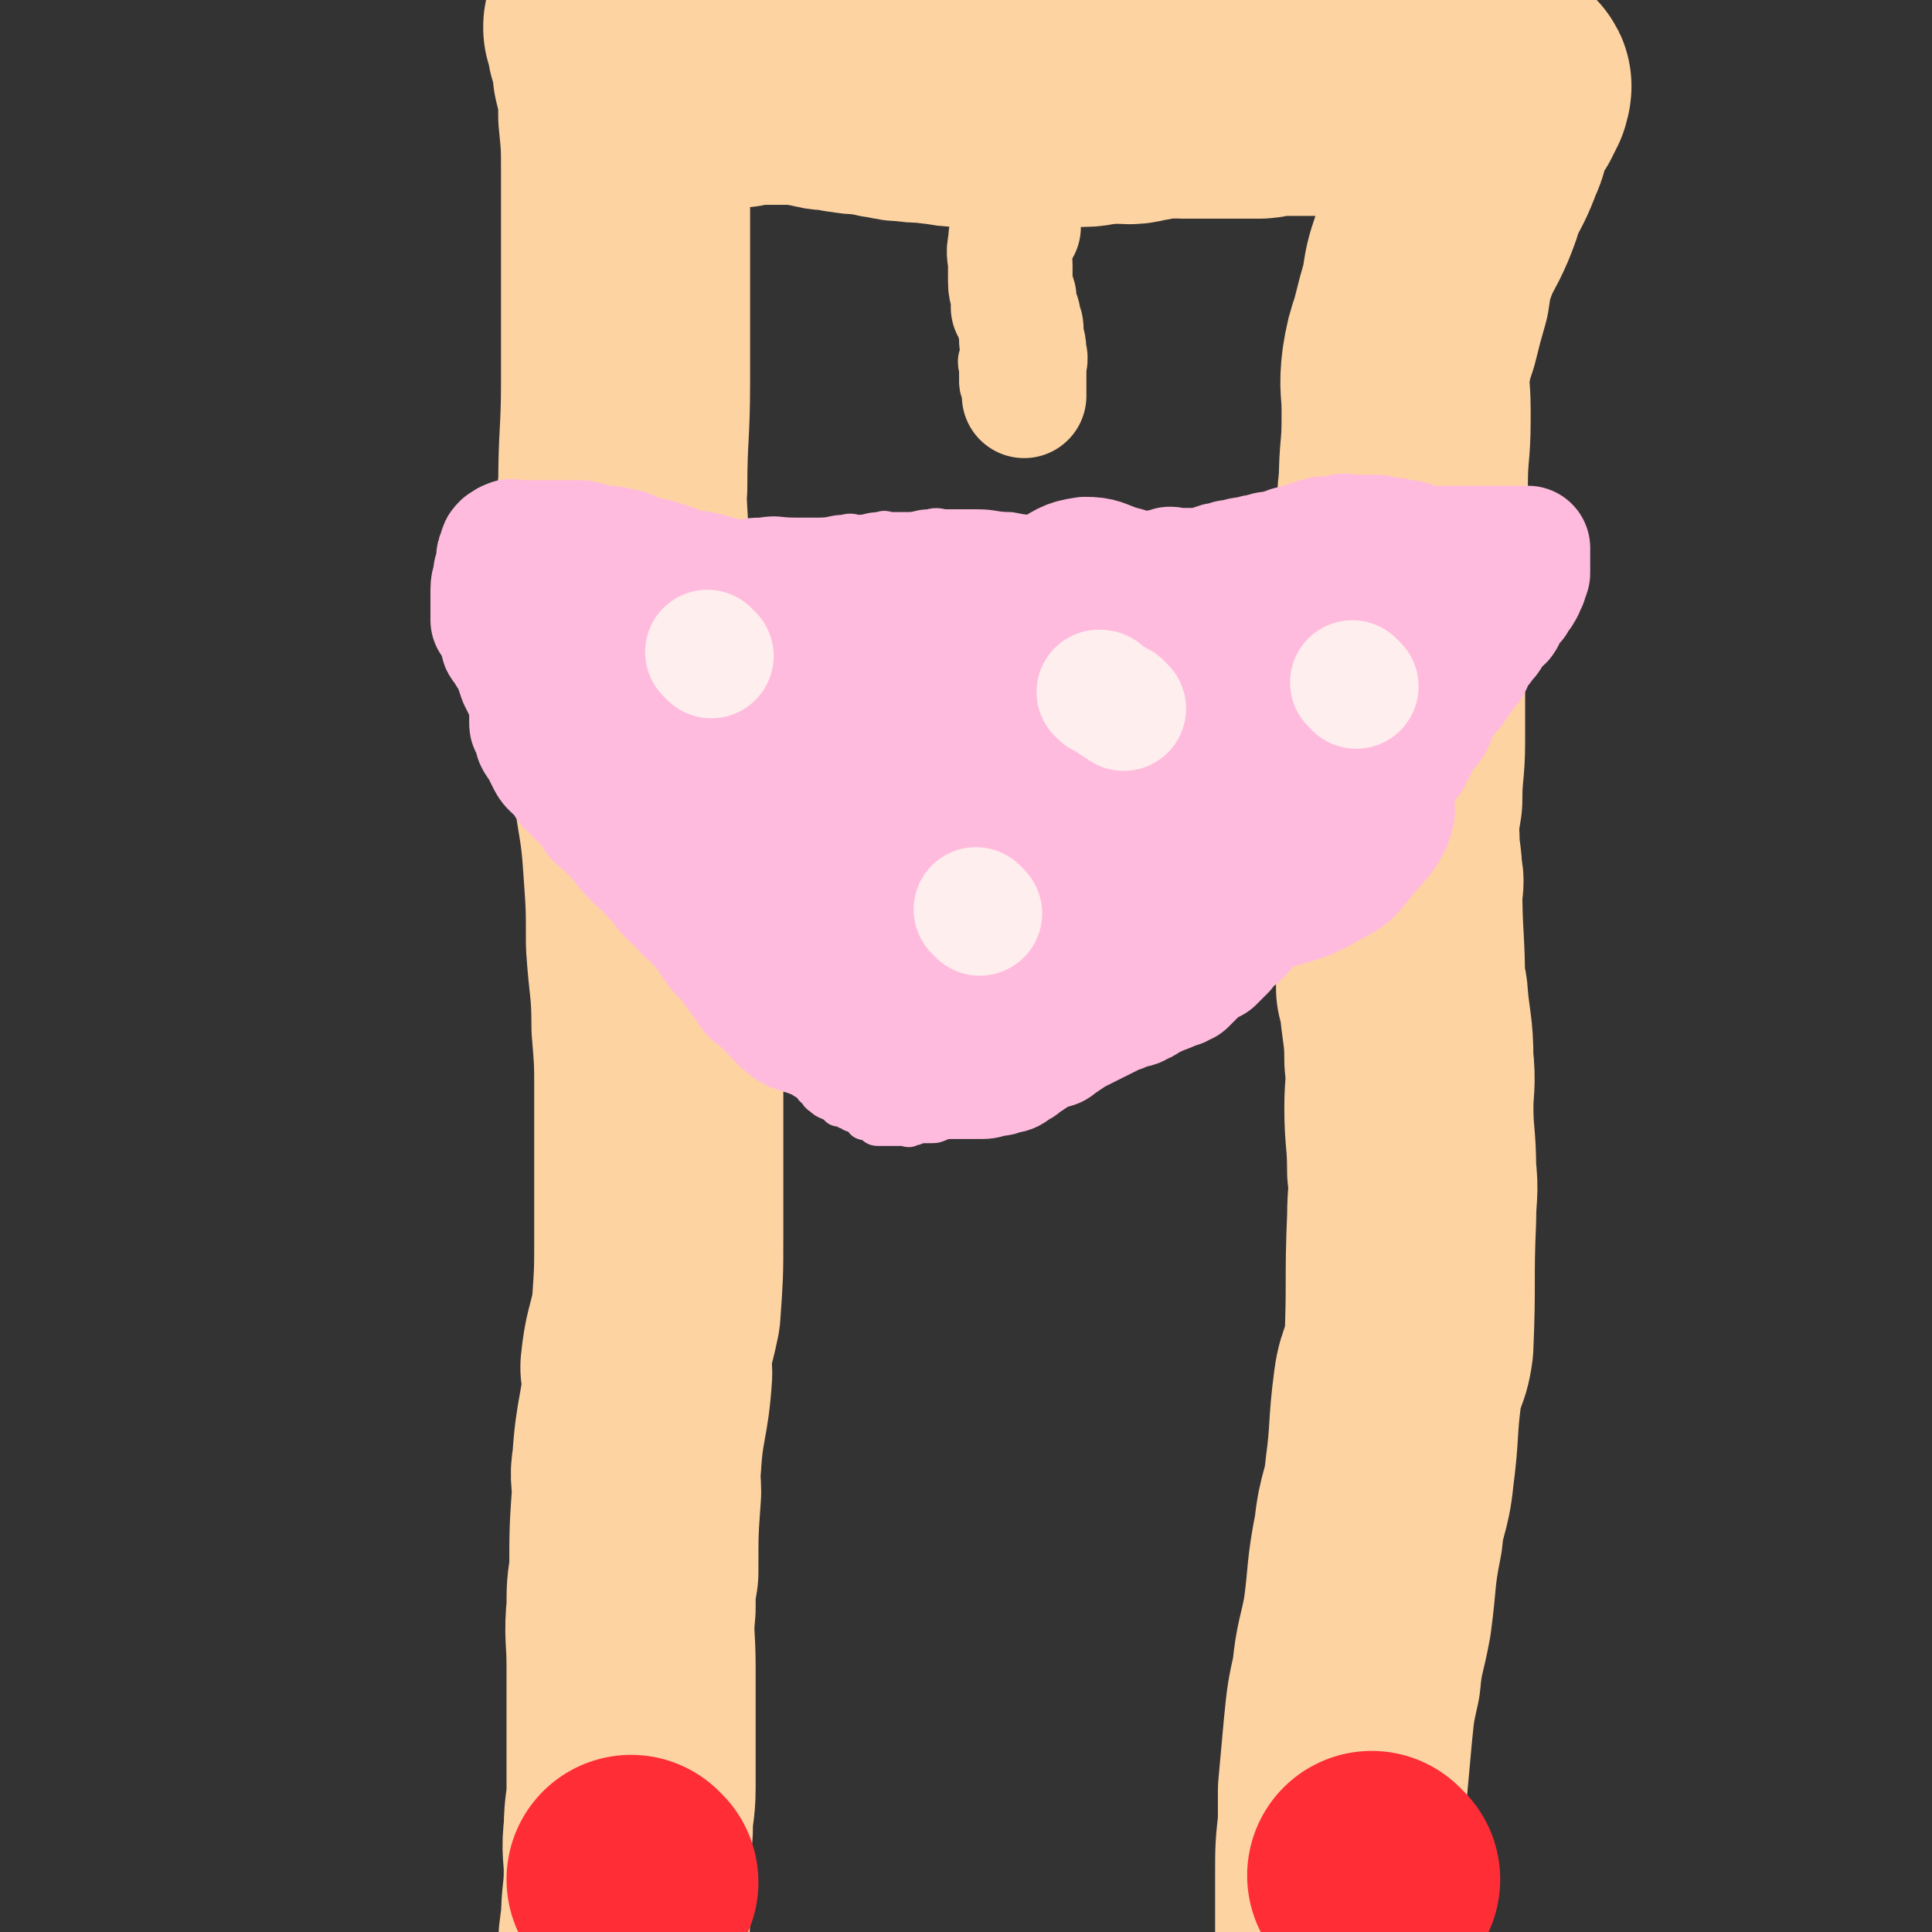 <svg viewBox='0 0 698 698' version='1.1' xmlns='http://www.w3.org/2000/svg' xmlns:xlink='http://www.w3.org/1999/xlink'><rect x="0" y="0" width="698" height="698" fill="#333333" stroke="none"/><g fill='none' stroke='#FED3A2' stroke-width='90' stroke-linecap='round' stroke-linejoin='round'><path d='M221,11c-1,-1 -1,-1 -1,-1 -1,-1 0,0 0,0 0,0 0,0 0,0 0,0 0,-1 0,0 -1,0 0,0 0,1 1,3 1,3 1,5 2,5 2,5 2,10 2,8 2,8 2,16 1,10 1,10 1,20 0,6 0,6 0,13 0,3 0,3 0,5 0,12 0,12 0,23 0,8 0,8 0,15 0,10 0,10 0,20 0,19 -1,19 -1,38 -1,5 0,5 0,9 1,17 1,17 1,34 1,20 1,20 2,41 1,10 1,10 2,21 2,16 3,16 4,32 1,14 1,14 1,28 1,15 2,15 2,30 1,12 1,12 1,23 0,17 0,17 0,33 0,10 0,10 0,20 0,13 0,13 -1,27 -2,10 -3,10 -4,20 0,1 1,0 1,2 -1,16 -3,16 -4,33 -1,5 0,5 0,10 -1,14 -1,14 -1,29 -1,6 -1,6 -1,13 -1,10 0,10 0,21 0,8 0,8 0,17 0,2 0,2 0,4 0,11 0,11 0,23 0,7 -1,7 -1,15 -1,8 0,8 0,15 0,9 -1,9 -1,18 -1,6 -1,6 -1,11 -1,7 -1,7 -1,14 -1,6 -1,6 -1,13 -1,4 -1,4 -1,9 -1,3 -1,3 -1,6 -1,3 0,3 0,6 0,4 0,4 1,7 0,0 0,0 0,1 '/><path d='M267,30c-1,-1 -1,-1 -1,-1 -1,-1 0,0 0,0 0,0 0,0 0,0 0,0 -1,0 0,0 0,-1 1,0 2,0 3,0 3,0 5,0 4,0 4,0 8,0 4,0 4,0 8,0 3,0 3,1 6,1 3,1 3,1 6,1 3,0 3,1 6,1 4,1 4,0 8,1 3,0 3,1 6,1 4,1 4,1 7,1 5,1 5,0 10,1 4,0 4,1 9,1 3,0 3,0 6,0 6,0 6,0 11,0 4,0 4,0 9,0 4,0 4,0 9,0 4,0 4,0 9,0 4,0 4,-1 9,-1 4,-1 4,0 8,0 3,0 3,-1 6,-1 4,-1 4,-1 8,-1 2,-1 2,0 5,0 3,0 3,0 7,0 2,0 2,0 5,0 3,0 3,0 7,0 2,0 2,0 4,0 2,0 3,0 5,0 2,0 2,-1 4,-1 1,-1 1,0 2,0 3,0 3,0 5,0 2,0 2,0 4,0 2,0 2,0 4,0 2,0 2,0 4,0 2,0 2,-1 4,-1 2,-1 2,0 4,0 2,0 2,0 4,0 2,0 2,-1 4,-1 1,-1 1,0 3,0 1,0 1,-1 2,-1 1,-1 1,0 3,0 0,0 0,0 1,0 1,0 1,0 2,0 1,0 1,0 2,0 1,0 1,0 2,0 0,0 0,0 0,0 1,0 1,0 1,0 1,0 1,0 1,0 1,0 1,0 2,0 0,0 -1,1 0,1 1,1 1,0 2,0 1,0 1,0 2,0 1,0 1,0 2,0 1,0 1,0 2,0 2,0 2,0 4,0 1,0 1,0 2,0 2,0 2,0 3,0 2,0 2,0 3,0 2,0 2,0 3,0 2,0 2,0 3,0 1,0 1,0 2,0 0,0 0,0 0,0 1,0 1,0 1,0 1,0 1,0 1,0 1,0 1,0 1,0 1,0 0,1 0,1 0,1 0,1 0,1 -1,1 -1,1 -1,2 -1,1 -1,1 -1,2 -2,2 -2,2 -3,4 -1,2 -1,2 -2,4 -1,4 0,4 -2,8 -3,8 -3,7 -7,15 -1,4 -1,4 -3,9 -3,7 -4,7 -7,15 -2,6 -2,6 -3,13 -2,7 -2,7 -4,15 -2,6 -2,6 -3,12 -1,8 0,8 0,16 0,2 0,2 0,4 0,11 -1,11 -1,23 -1,4 0,4 0,8 0,18 1,18 0,36 0,4 -1,4 -1,8 -1,12 0,12 0,24 0,8 0,8 0,17 0,10 -1,10 -1,21 -1,7 -2,7 -1,14 0,7 1,7 1,14 1,2 0,2 0,4 0,18 1,18 1,36 1,2 1,2 1,3 1,12 2,12 2,23 1,9 0,9 0,17 0,11 1,11 1,23 1,8 0,8 0,17 -1,23 0,23 -1,46 -1,8 -3,7 -4,15 -2,15 -1,16 -3,31 -1,11 -3,11 -4,22 -3,15 -2,15 -4,30 -2,11 -3,11 -4,22 -2,9 -2,9 -3,19 -1,11 -1,11 -2,22 0,6 0,6 0,12 -1,9 -1,9 -1,18 0,0 0,0 0,0 0,11 0,12 0,23 0,8 -1,8 -1,15 -1,9 1,9 0,17 -1,10 -1,10 -3,19 -2,11 -2,10 -3,21 -1,6 0,7 0,13 -2,10 -3,9 -4,19 -1,6 -1,6 -2,12 0,3 0,3 0,6 -1,10 -1,10 -2,21 0,2 0,2 0,5 '/></g>
<g fill='none' stroke='#FE2D36' stroke-width='90' stroke-linecap='round' stroke-linejoin='round'><path d='M229,680c-1,-1 -1,-1 -1,-1 '/><path d='M497,679c-1,-1 -1,-1 -1,-1 -1,-1 0,0 0,0 '/></g>
<g fill='none' stroke='#FFBBDD' stroke-width='14' stroke-linecap='round' stroke-linejoin='round'><path d='M213,195c-1,-1 -1,-1 -1,-1 -1,-1 0,0 0,0 0,0 0,0 0,0 0,0 0,0 0,0 -1,-1 0,0 0,0 0,0 1,0 1,0 3,0 3,0 6,0 5,0 5,1 11,2 7,0 7,-1 15,-1 9,0 9,0 19,0 5,0 5,-1 11,-1 6,-1 6,0 12,0 5,0 5,0 9,0 5,0 5,-1 9,-1 3,-1 3,0 5,0 4,0 4,-1 8,-1 2,-1 2,0 4,0 3,0 3,0 6,0 4,0 4,-1 8,-1 3,-1 3,0 6,0 5,0 5,0 11,0 6,0 6,1 12,1 5,1 5,1 11,1 6,0 6,1 12,1 6,1 6,0 12,1 5,0 5,1 10,1 6,1 6,0 11,1 6,1 6,1 13,2 3,1 3,1 6,1 4,0 4,0 9,1 3,0 3,1 6,1 3,0 3,0 6,0 2,0 2,0 4,0 1,0 1,0 2,0 2,0 2,0 3,0 1,0 1,0 2,0 2,0 2,0 4,0 2,0 2,0 4,0 2,0 2,0 4,0 3,0 3,0 6,0 4,0 4,-1 8,-1 2,-1 2,0 5,0 4,0 4,-1 8,-1 2,-1 2,-1 5,-1 3,-1 3,0 6,0 3,0 3,0 6,0 3,0 3,0 5,0 2,0 2,0 5,0 1,0 1,0 2,0 1,0 1,0 2,0 1,0 1,0 2,0 0,0 0,0 0,0 1,0 1,0 1,0 1,0 1,0 1,0 1,0 0,0 0,1 0,1 0,1 0,2 0,0 -1,0 -1,0 -1,1 0,1 0,2 0,0 -1,0 -1,0 -1,1 0,1 0,2 0,0 -1,0 -1,0 -1,1 0,1 0,2 0,0 -1,0 -1,0 -1,1 0,1 0,2 0,0 0,0 0,0 -1,0 -1,0 -1,0 -1,0 -1,1 -1,1 -1,1 -1,1 -1,1 -1,0 -1,1 -1,1 -2,1 -2,1 -3,3 -2,1 -2,1 -3,3 -2,2 -2,2 -3,4 -2,3 -2,3 -4,6 -2,3 -2,3 -3,5 -2,3 -2,3 -4,6 -2,3 -3,3 -4,6 -1,2 -1,3 -2,5 -1,2 -1,2 -2,5 -1,2 -1,2 -2,4 -1,1 -1,1 -2,2 -1,2 -1,2 -2,4 -1,1 -1,1 -2,2 -2,3 -2,3 -3,5 -2,1 -2,1 -3,2 -3,3 -3,3 -6,7 -3,3 -3,4 -6,8 -6,8 -6,8 -13,15 -4,3 -5,2 -8,5 -6,5 -5,6 -11,11 -3,4 -3,4 -7,8 -4,4 -4,4 -8,8 -3,2 -3,2 -6,5 -1,1 -1,1 -2,2 0,1 0,2 0,2 -2,2 -3,2 -4,4 -1,0 0,1 0,1 -1,2 -2,1 -3,2 0,1 0,2 0,2 -1,2 -2,1 -3,2 0,1 0,1 0,1 -2,1 -2,0 -3,1 -1,0 -1,0 -2,1 -1,0 -1,0 -2,1 -2,1 -1,1 -3,2 -1,1 -1,1 -2,1 -1,0 -1,1 -2,1 -1,1 -1,0 -2,1 -1,0 -1,1 -2,1 0,0 0,0 0,0 -1,1 -1,1 -2,1 -1,1 -1,1 -1,1 -1,0 -1,0 -1,0 -1,0 -1,1 -2,1 -1,0 -1,0 -1,0 -1,0 -1,1 -1,1 -1,1 -2,1 -3,1 0,0 0,0 0,0 -1,1 -1,1 -1,1 -1,1 -2,0 -3,1 0,0 0,1 0,1 -1,1 -2,0 -3,1 0,0 0,1 0,1 -2,1 -2,1 -3,2 -2,2 -2,2 -3,4 -1,1 -1,1 -2,1 -2,2 -2,2 -4,4 -2,1 -2,1 -4,2 -2,2 -2,2 -4,4 -2,0 -2,1 -3,1 -2,2 -2,2 -4,3 -1,0 -1,0 -2,0 -1,0 -1,0 -2,1 -1,0 -1,0 -2,1 -1,0 -1,0 -2,1 -2,1 -2,2 -3,2 -2,1 -2,1 -3,1 -1,0 -1,1 -2,1 -2,1 -2,1 -4,1 -2,0 -2,0 -3,0 -2,0 -2,1 -4,1 -1,1 -1,0 -1,0 -2,0 -2,0 -4,0 -1,0 -1,0 -2,0 -1,0 -1,0 -1,0 -1,0 -1,0 -1,0 -1,0 -1,0 -1,0 -1,0 -1,0 -1,0 -1,0 -1,0 -1,0 -1,0 -1,-1 -1,-1 -1,-1 -1,-1 -1,-1 -1,0 -1,0 -1,0 -2,0 -2,0 -2,-1 -1,-1 -1,-1 -1,-1 -1,-1 -2,-1 -3,-1 -1,-1 -1,-1 -2,-1 -1,-1 -1,-1 -3,-1 -1,-1 0,-1 -1,-1 -3,-2 -3,-1 -5,-3 -2,-1 -1,-2 -3,-3 -1,-2 -1,-2 -3,-3 -2,-1 -2,-1 -4,-3 -2,-1 -1,-1 -3,-3 -1,-1 -1,-1 -3,-3 -2,-2 -2,-2 -4,-4 -2,-2 -2,-1 -3,-3 -2,-3 -1,-3 -3,-7 -1,-2 -1,-2 -3,-4 -2,-3 -2,-3 -4,-7 -2,-2 -1,-2 -3,-4 -2,-3 -2,-3 -4,-5 -3,-3 -2,-4 -4,-7 -2,-2 -2,-2 -4,-4 -2,-3 -3,-3 -4,-5 -2,-3 -1,-3 -3,-5 -1,-3 -1,-3 -3,-5 -1,-3 -1,-3 -3,-5 -1,-2 -2,-2 -3,-4 -2,-3 -1,-3 -3,-6 -1,-1 -1,-1 -2,-3 -2,-3 -2,-3 -3,-7 -1,-2 -1,-2 -2,-4 -1,-3 -2,-3 -3,-5 -1,-2 -1,-2 -2,-4 0,-2 0,-3 0,-4 -1,-2 -2,-1 -3,-3 -1,-2 -1,-2 -2,-4 -1,-2 -1,-1 -2,-3 0,-1 0,-1 0,-3 -1,-2 -1,-2 -1,-4 -1,-3 -2,-3 -3,-6 0,-1 0,-2 0,-3 -1,-2 -1,-2 -1,-4 -1,-2 -1,-2 -1,-4 -1,-2 -2,-2 -3,-4 -1,-2 -1,-2 -2,-3 -1,-1 -1,-1 -2,-3 -1,-1 -1,-1 -2,-3 -1,-1 -1,-1 -2,-3 -1,-1 0,-2 0,-3 -1,-2 -1,-1 -1,-3 -1,-1 -1,-1 -1,-3 -1,-1 -1,-1 -1,-3 -1,-1 0,-1 0,-2 0,-1 -1,-1 -1,-2 -1,-1 -1,-1 -1,-1 0,-2 0,-2 0,-4 0,-1 -1,0 -1,-1 0,-1 0,-1 0,-2 0,-1 0,-1 0,-1 0,-1 0,-1 0,-1 0,-1 0,-1 0,-1 0,-1 0,-1 0,-1 0,-1 0,-1 0,-1 0,-1 0,-1 0,-1 0,-1 0,-1 0,-1 0,-1 0,-1 0,-1 0,-1 0,-1 0,-1 0,0 0,0 1,0 0,0 1,0 1,0 1,0 1,0 2,0 0,0 0,1 0,1 1,1 1,1 2,2 0,0 0,0 0,0 1,1 1,1 1,1 1,1 1,1 2,1 2,0 2,0 4,1 3,1 2,2 5,2 2,1 3,1 5,1 3,0 3,1 6,1 3,0 3,0 6,0 3,0 3,0 6,0 3,0 3,0 6,0 3,0 3,0 6,0 3,0 3,1 6,1 3,1 3,0 6,0 3,0 3,0 5,0 2,0 2,1 5,1 2,1 2,0 5,0 2,0 2,0 5,0 3,0 3,0 6,0 3,0 3,0 5,0 3,0 3,0 6,0 3,0 3,0 6,0 3,0 3,0 5,0 1,0 1,0 2,0 2,0 2,0 3,0 1,0 1,0 3,0 1,0 1,0 2,0 0,0 0,0 0,0 '/></g>
<g fill='none' stroke='#FFBBDD' stroke-width='45' stroke-linecap='round' stroke-linejoin='round'><path d='M206,199c-1,-1 -1,-1 -1,-1 -1,-1 0,0 0,0 0,0 0,0 0,0 0,0 0,0 0,0 -1,-1 0,0 0,0 0,0 0,0 0,0 0,1 0,1 0,1 '/><path d='M208,213c-1,-1 -1,-1 -1,-1 -1,-1 0,0 0,0 0,0 0,0 0,0 0,0 0,0 0,0 -1,-1 0,0 0,0 0,0 0,0 0,0 1,0 1,0 1,0 2,1 2,1 5,1 2,1 3,1 5,1 3,0 3,1 6,1 3,1 3,0 6,1 2,0 2,1 4,1 3,0 3,0 6,0 3,0 3,0 6,0 3,0 3,0 6,0 4,0 4,1 9,1 4,1 4,0 9,0 4,0 4,-1 9,-1 4,-1 4,-1 9,-1 2,-1 2,0 5,0 4,0 4,-1 8,-1 1,-1 1,-1 3,-1 1,-1 1,0 2,0 2,0 2,0 3,0 3,0 3,0 5,0 1,0 1,0 2,0 2,0 2,0 3,0 3,0 3,0 5,0 2,0 2,0 4,0 3,0 3,0 5,0 2,0 2,0 4,0 2,0 2,-1 4,-1 2,-1 2,0 4,0 1,0 1,0 2,0 3,0 3,0 6,0 3,0 3,-1 5,-1 3,-1 3,0 6,0 3,0 3,-1 7,-1 2,-1 2,0 4,0 3,0 3,-1 7,-1 2,-1 2,0 4,0 2,0 2,0 4,0 3,0 3,-1 6,-1 2,-1 2,0 4,0 3,0 3,-1 5,-1 3,-1 3,0 5,0 2,0 2,0 4,0 2,0 2,-1 4,-1 1,-1 1,0 2,0 2,0 1,-1 2,-1 1,-1 1,0 3,0 0,0 0,0 1,0 1,0 1,0 3,0 0,0 0,0 1,0 1,0 1,0 3,0 0,0 1,0 1,0 2,0 2,-1 4,-1 2,-1 2,-1 4,-1 2,-1 2,-1 4,-1 3,-1 3,-1 5,-1 3,-1 3,-1 5,-1 2,-1 2,-1 5,-1 2,-1 2,-1 4,-1 1,-1 1,-1 2,-1 3,-1 3,-1 5,-1 1,-1 1,-1 2,-1 2,-1 2,-1 3,-1 2,-1 2,0 3,0 3,0 3,-1 5,-1 1,-1 1,0 2,0 1,0 1,0 2,0 1,0 1,0 2,0 2,0 2,0 4,0 1,0 1,0 2,0 2,0 2,1 3,1 2,1 2,0 3,0 2,0 1,1 2,1 2,1 2,0 4,0 1,0 0,1 1,1 2,1 3,1 5,1 1,0 1,0 2,0 2,0 2,0 3,0 2,0 2,0 3,0 3,0 3,0 5,0 2,0 2,0 4,0 2,0 2,0 4,0 1,0 1,0 2,0 2,0 2,0 3,0 2,0 2,0 3,0 1,0 1,0 2,0 1,0 1,0 2,0 1,0 1,0 2,0 1,0 1,0 1,0 0,0 0,0 0,0 1,0 1,0 1,0 0,0 0,1 0,1 0,1 0,1 0,2 0,0 0,0 0,0 0,1 0,1 0,2 0,0 0,0 0,0 0,1 0,1 0,1 0,1 0,1 0,1 0,1 0,1 0,1 0,1 0,1 0,1 0,1 -1,0 -1,1 -1,1 0,1 0,2 0,0 -1,0 -1,0 -1,1 0,1 0,2 0,1 -1,1 -1,2 -1,0 -1,0 -1,0 -1,1 -1,1 -1,3 -1,0 -1,0 -1,0 -1,1 -1,1 -1,2 -1,1 -1,1 -1,2 -1,1 -1,2 -1,2 -1,2 -2,1 -3,2 -1,2 -1,2 -2,4 -1,2 -2,2 -3,4 -2,2 -2,2 -3,4 -1,3 -1,3 -3,5 -2,3 -2,3 -4,6 -2,3 -3,2 -4,5 -3,4 -2,4 -4,8 -2,3 -2,2 -4,5 -2,4 -2,4 -4,8 -3,3 -3,2 -6,5 -2,4 -2,4 -4,8 -3,3 -3,3 -7,6 -3,3 -3,3 -6,6 -3,3 -3,3 -6,6 -3,4 -3,4 -7,8 -4,3 -4,3 -8,6 -3,3 -3,4 -7,7 -3,4 -3,4 -7,7 -2,3 -2,3 -4,5 -3,2 -3,2 -5,5 -2,2 -2,2 -4,4 -1,0 -1,0 -2,0 -1,1 -1,2 -2,2 -1,1 -1,0 -2,1 0,0 0,1 0,1 -1,1 -1,1 -1,1 -1,1 -1,0 -1,1 -1,0 -1,0 -1,1 -1,0 -1,1 -1,1 -1,0 -1,0 -1,0 -1,0 -1,1 -1,1 -1,0 -1,0 -1,0 -1,0 -1,1 -2,1 -2,1 -2,1 -3,1 -1,0 -1,1 -2,1 -1,1 -2,0 -3,1 -2,1 -1,2 -3,2 -2,2 -3,1 -6,2 -1,1 -1,1 -2,1 -2,1 -2,1 -4,2 -2,1 -2,1 -4,2 -2,1 -2,1 -4,2 -2,1 -2,1 -4,2 -3,2 -3,2 -6,4 -1,1 -1,1 -3,1 -2,1 -2,1 -4,2 -3,2 -3,2 -6,4 -1,1 -1,1 -2,1 -2,2 -2,2 -4,2 -2,1 -2,1 -4,1 -2,0 -2,1 -4,1 -3,0 -3,0 -6,0 -2,0 -2,0 -3,0 -4,0 -4,0 -7,0 -2,0 -2,0 -3,0 -3,0 -4,0 -7,0 -3,0 -3,-1 -6,-1 -2,-1 -2,-1 -4,-1 -2,-1 -2,-2 -4,-3 -2,-1 -2,-1 -4,-2 -2,-1 -2,-1 -3,-2 -1,-1 -1,-1 -3,-2 -1,0 -1,0 -3,0 -1,-1 -2,-1 -3,-1 -2,-1 -1,-2 -3,-3 -1,-1 -1,0 -3,0 -1,-1 -1,-1 -3,-1 -1,-1 -2,-1 -3,-1 -2,-1 -2,-1 -4,-3 -2,-1 -1,-2 -3,-3 -3,-3 -3,-3 -6,-6 -2,-1 -2,-1 -3,-3 -3,-4 -3,-4 -6,-8 -2,-4 -3,-3 -6,-7 -2,-3 -2,-3 -4,-6 -3,-3 -3,-4 -7,-7 -2,-3 -3,-3 -6,-6 -3,-3 -2,-4 -6,-7 -2,-3 -3,-3 -6,-6 -3,-3 -3,-3 -6,-7 -2,-3 -2,-3 -4,-6 -3,-2 -3,-2 -5,-4 -3,-3 -3,-3 -5,-5 -2,-2 -2,-2 -4,-4 -2,-2 -1,-2 -3,-4 -1,-2 -1,-1 -3,-3 -1,-1 -1,-1 -2,-3 -1,-2 -1,-2 -2,-4 -1,-2 -1,-1 -2,-3 0,0 0,-1 0,-1 -1,-2 -1,-2 -1,-4 -1,0 -1,0 -1,-1 0,-1 0,-1 0,-2 0,-2 0,-2 0,-4 0,0 0,0 0,-1 0,-1 0,-1 0,-2 0,-1 0,-1 0,-1 0,-1 0,-1 0,-2 0,-1 0,-1 0,-1 0,-1 0,-1 0,-2 0,-1 0,-2 0,-2 0,-1 1,-1 1,-1 1,-1 1,-1 1,-1 0,-1 0,-1 1,-1 0,-1 1,-1 1,-1 0,-1 0,-1 0,-1 0,-1 1,-1 1,-1 1,-1 1,-1 2,-1 1,-1 1,-1 1,-1 1,-1 1,-1 2,-1 1,-1 1,-1 2,-1 1,-1 1,-1 2,-1 1,-1 1,-1 2,-1 2,-2 2,-2 4,-3 2,-1 2,0 4,0 2,-1 2,-1 4,-1 2,-1 2,-1 4,0 6,2 7,1 13,5 11,8 10,8 20,18 6,7 5,8 12,15 8,10 8,9 17,18 6,7 6,7 12,14 5,7 5,7 10,14 6,7 6,7 11,14 5,6 6,6 11,12 5,7 5,7 11,14 4,6 5,5 10,11 1,2 1,2 3,4 2,2 2,2 4,4 0,0 1,1 1,1 -2,-4 -2,-4 -4,-8 -8,-13 -8,-13 -17,-25 -7,-9 -7,-9 -14,-18 -8,-10 -7,-11 -16,-20 -8,-7 -9,-6 -18,-12 -5,-4 -4,-5 -10,-9 -8,-7 -8,-7 -16,-12 -4,-3 -4,-2 -7,-4 -5,-3 -5,-4 -9,-7 -1,0 0,0 0,0 -3,-2 -3,-3 -5,-4 -1,-1 -1,0 -1,0 0,0 0,0 0,0 1,3 1,3 2,6 7,13 7,13 15,25 6,9 7,8 13,18 7,11 7,11 14,23 5,7 5,7 10,15 2,3 2,3 4,6 2,4 2,4 5,7 1,1 1,1 1,2 1,1 0,1 0,2 0,0 0,0 0,0 -5,-8 -4,-8 -9,-15 -8,-12 -8,-12 -17,-24 -8,-12 -8,-12 -17,-24 -9,-12 -9,-11 -18,-23 -6,-8 -6,-9 -13,-17 -3,-3 -4,-2 -7,-4 -3,-3 -2,-4 -6,-7 0,0 -1,0 -2,0 0,0 0,0 0,0 0,0 0,0 0,0 0,0 -1,-1 -1,0 2,4 3,5 6,10 6,11 6,11 12,23 6,9 6,9 12,18 7,9 6,10 14,19 3,4 4,2 8,6 3,4 2,5 5,9 1,1 1,0 2,1 0,0 0,0 0,0 1,1 1,1 1,1 0,0 0,0 0,0 1,1 1,0 0,0 -2,-1 -3,0 -5,-1 -5,-2 -5,-2 -9,-4 -4,-2 -4,-2 -8,-4 -3,-2 -3,-2 -7,-3 -1,0 -1,0 -2,0 -3,-2 -3,-2 -6,-4 -1,-1 -2,-1 -3,-2 -3,-1 -3,-2 -6,-3 -1,-1 -1,-1 -2,-2 -1,-1 -1,-1 -2,-2 -1,-1 -1,-1 -3,-3 -1,-1 -1,-1 -2,-2 -1,-1 -1,-1 -3,-3 -1,-1 -2,-1 -3,-3 -2,-3 -1,-3 -3,-6 -1,-2 -2,-2 -3,-3 -2,-3 -1,-3 -3,-6 -1,-2 -1,-1 -3,-3 -1,-2 -1,-2 -3,-4 -1,-2 -1,-1 -2,-3 -1,-1 0,-1 0,-3 -1,-1 -1,-1 -1,-3 -1,-1 -1,-2 -1,-3 -1,-2 -2,-1 -3,-3 -1,-2 0,-2 0,-4 -1,-3 -2,-2 -3,-4 -1,-2 -1,-2 -2,-4 -1,-3 -1,-3 -2,-6 -1,-2 -1,-2 -2,-3 -1,-2 -1,-2 -2,-3 -1,-1 0,-2 0,-3 -1,-1 -1,-1 -1,-1 -1,-2 -1,-2 -1,-3 -1,0 0,0 0,0 0,-1 -1,-1 -1,-1 -1,-1 -1,-1 -1,-1 0,-2 0,-2 0,-4 0,-2 0,-2 0,-3 0,-2 0,-2 0,-4 0,-3 1,-3 1,-6 1,-2 1,-2 1,-4 0,-2 0,-2 1,-4 0,-1 0,-1 1,-2 0,0 1,0 1,0 1,-1 0,-1 1,-1 1,-1 1,0 2,0 0,0 0,0 1,0 1,0 1,0 2,0 1,0 1,0 2,0 3,0 3,0 5,0 2,0 2,0 4,0 2,0 2,0 4,0 3,0 3,0 5,0 3,0 2,1 5,1 2,1 2,1 5,1 2,0 2,0 5,1 2,0 2,0 4,1 3,1 2,2 5,2 2,1 3,0 5,1 3,1 3,1 6,2 4,2 4,2 8,2 2,1 2,0 4,1 4,1 4,1 8,2 2,1 2,1 5,2 3,2 4,2 6,4 7,5 7,5 12,11 9,10 9,11 18,21 6,9 5,9 11,18 6,7 7,6 13,14 6,6 5,7 10,14 2,3 2,3 5,5 1,1 1,1 2,2 2,2 2,2 3,3 1,1 1,1 2,2 0,0 0,0 0,0 -3,-4 -3,-4 -5,-8 -8,-14 -8,-14 -15,-28 -2,-4 -1,-5 -3,-9 -5,-8 -6,-8 -11,-16 -1,-2 -1,-2 -2,-4 -1,-2 -1,-2 -2,-4 -1,-2 -1,-2 -2,-3 0,0 1,-1 1,0 0,3 -1,4 0,8 5,16 6,16 13,32 5,12 5,12 12,24 7,13 7,14 16,26 5,8 6,7 14,13 3,2 3,2 6,2 4,1 4,2 7,1 3,-1 3,-2 5,-4 1,-1 2,-1 1,-3 -1,-14 0,-15 -4,-28 -4,-10 -6,-9 -12,-18 -4,-6 -4,-5 -7,-11 -3,-5 -3,-5 -6,-10 -1,-1 -1,-1 -2,-2 0,0 0,0 0,0 1,4 1,5 2,9 6,14 6,14 13,27 4,8 4,8 9,15 6,10 6,10 12,19 3,2 3,2 6,4 3,1 3,2 6,2 1,1 1,1 2,0 2,-2 3,-2 4,-5 2,-14 2,-15 1,-29 0,-14 -2,-14 -4,-28 -3,-13 -3,-13 -6,-27 -1,-8 -1,-8 -3,-16 -1,-4 -2,-4 -3,-8 0,-1 0,-2 0,-3 -1,0 -1,0 -1,0 -1,0 -1,0 -1,0 -1,1 -1,1 -1,2 -1,3 -2,3 -1,6 0,16 -1,16 2,31 2,10 5,9 9,18 5,11 4,11 9,22 2,6 2,6 5,11 2,4 3,4 5,7 0,0 0,0 0,0 -3,-2 -3,-2 -6,-4 -12,-9 -12,-9 -23,-18 -7,-6 -7,-7 -15,-13 -6,-6 -6,-7 -13,-12 -4,-3 -5,-2 -9,-4 -4,-2 -4,-3 -8,-4 -1,-1 -1,0 -3,0 0,0 0,0 0,0 -1,0 -2,0 -1,0 8,4 8,6 17,9 14,4 14,3 28,5 10,2 10,3 20,4 9,1 10,0 19,0 4,0 4,0 8,-1 2,-2 2,-3 2,-5 1,-3 1,-3 0,-6 -7,-12 -6,-13 -15,-24 -7,-8 -8,-8 -16,-14 -9,-8 -9,-9 -19,-15 -7,-4 -7,-4 -15,-6 -4,-1 -4,0 -8,1 -7,1 -8,0 -14,4 -6,3 -6,5 -10,9 0,1 1,1 1,1 -2,7 -4,7 -4,13 -1,5 0,5 2,9 4,8 3,9 8,15 5,5 6,5 13,8 16,8 16,9 33,13 6,1 6,-2 12,-2 16,-3 16,-1 31,-4 8,-2 7,-3 14,-6 8,-4 8,-3 15,-8 5,-4 4,-4 9,-8 0,0 0,0 0,0 4,-4 4,-4 7,-8 1,-1 2,-1 2,-2 1,-1 0,-1 1,-2 0,0 1,0 1,0 0,0 0,0 0,0 0,0 -1,0 -1,0 -4,2 -4,2 -8,5 -6,4 -6,4 -11,9 -4,4 -4,5 -8,9 -4,4 -5,4 -8,8 -2,2 -2,2 -4,5 0,1 -1,1 0,1 1,1 1,1 2,1 10,-2 11,-2 20,-7 11,-5 11,-6 20,-14 6,-5 6,-6 11,-12 7,-7 7,-7 12,-14 5,-6 4,-6 9,-12 1,-2 2,-1 4,-3 2,-2 1,-3 2,-5 0,0 0,0 0,0 0,0 0,0 0,0 -2,1 -2,0 -4,1 -11,9 -11,9 -22,18 -2,2 -2,2 -5,4 -8,8 -8,8 -17,15 -2,1 -2,1 -4,2 -3,3 -3,3 -5,6 -1,1 -2,1 -3,1 0,0 0,0 0,0 0,0 0,0 0,0 1,-3 1,-3 1,-5 3,-7 2,-8 5,-14 2,-5 3,-5 5,-9 2,-5 1,-5 2,-10 1,-4 2,-4 2,-8 1,-1 0,-2 0,-3 0,-1 0,-1 -1,-1 -4,-3 -4,-4 -8,-4 -4,0 -4,0 -8,2 -7,4 -7,4 -13,9 -4,4 -4,4 -8,9 -3,3 -2,4 -4,8 -2,3 -2,3 -3,6 -1,3 0,3 0,6 0,1 0,1 0,2 0,2 0,2 0,3 0,2 1,2 1,3 1,1 0,2 1,2 1,1 1,1 2,1 1,0 2,0 2,1 1,1 1,1 2,2 0,0 0,-1 0,-1 1,-1 1,-1 1,-1 1,-1 1,0 2,0 0,0 0,-1 0,-1 -1,0 -2,0 -3,1 -6,7 -5,8 -11,15 -6,8 -7,8 -12,16 -3,7 -2,7 -4,14 -2,4 -2,4 -3,9 0,2 -1,3 0,5 1,3 1,4 4,6 3,3 4,3 8,4 7,2 8,2 16,1 8,0 8,-1 16,-3 13,-4 14,-3 26,-10 6,-3 6,-4 11,-10 5,-6 6,-6 9,-12 2,-5 1,-5 0,-10 -2,-8 -1,-9 -6,-16 -5,-8 -7,-8 -15,-14 -8,-7 -8,-8 -18,-13 -8,-5 -8,-4 -17,-7 -11,-3 -11,-4 -23,-6 -5,-1 -5,0 -11,1 -10,1 -10,1 -20,2 -8,2 -8,2 -15,4 0,0 1,0 1,0 -6,2 -7,2 -13,4 -2,1 -2,1 -4,2 -2,1 -2,0 -4,1 -1,0 -1,0 -2,1 0,0 0,0 0,1 0,1 0,1 0,2 0,0 0,0 0,0 2,2 2,2 4,2 6,3 5,3 11,5 6,1 6,1 12,1 6,1 7,1 12,0 11,-2 12,-2 21,-7 3,-1 2,-2 4,-6 2,-5 3,-6 4,-12 0,-5 0,-6 -2,-10 -4,-8 -5,-8 -10,-14 -3,-2 -3,-2 -7,-3 -6,-2 -6,-3 -12,-3 -7,1 -7,2 -14,6 -6,3 -5,4 -10,8 -6,4 -6,4 -11,9 -3,2 -3,3 -5,5 -1,1 -1,1 -2,2 '/><path d='M414,310c-1,-1 -1,-1 -1,-1 -1,-1 0,0 0,0 1,0 1,0 1,0 4,1 4,1 8,1 7,2 7,3 14,2 13,0 13,0 25,-4 14,-5 14,-6 26,-13 6,-4 6,-5 11,-10 '/></g>
<g fill='none' stroke='#FFEEEE' stroke-width='45' stroke-linecap='round' stroke-linejoin='round'><path d='M257,237c-1,-1 -1,-1 -1,-1 -1,-1 0,0 0,0 0,0 0,0 0,0 '/><path d='M354,330c-1,-1 -1,-1 -1,-1 -1,-1 0,0 0,0 '/><path d='M490,248c-1,-1 -1,-1 -1,-1 -1,-1 0,0 0,0 '/><path d='M406,256c-1,-1 -1,-1 -1,-1 -1,-1 -1,-1 -2,-1 -2,-1 -2,-2 -5,-3 0,-1 0,-1 -1,-1 '/></g>
<g fill='none' stroke='#FED3A2' stroke-width='27' stroke-linecap='round' stroke-linejoin='round'><path d='M369,89c-1,-1 -1,-1 -1,-1 -1,-1 0,0 0,0 0,0 0,0 0,0 0,0 0,-1 0,0 -1,0 -1,1 -1,1 -2,2 -2,2 -3,4 -2,2 -2,2 -3,5 -1,4 0,4 0,9 0,4 0,4 0,8 0,1 0,1 0,2 0,2 0,2 0,3 0,3 0,3 0,6 0,2 -1,2 -1,4 -1,1 0,1 0,2 0,2 0,2 0,3 0,2 0,2 0,3 0,2 1,1 1,3 0,0 0,0 0,0 '/></g>
<g fill='none' stroke='#FED3A2' stroke-width='45' stroke-linecap='round' stroke-linejoin='round'><path d='M368,82c-1,-1 -1,-1 -1,-1 -1,-1 0,0 0,0 0,0 0,0 0,0 -1,1 -1,1 -1,2 -1,3 -1,3 -1,5 -1,4 0,4 0,8 0,3 0,3 0,6 0,3 1,3 1,5 1,1 0,1 0,1 0,1 0,1 0,2 0,0 0,0 0,0 0,1 0,1 0,1 1,2 1,1 1,2 1,1 1,1 1,3 1,2 1,2 1,4 0,1 0,1 0,3 1,2 1,2 1,5 1,2 0,2 0,4 0,2 0,2 0,4 0,1 0,1 0,2 0,2 0,2 0,3 0,1 0,1 0,2 0,0 0,0 0,0 0,0 0,0 0,0 '/></g>
</svg>